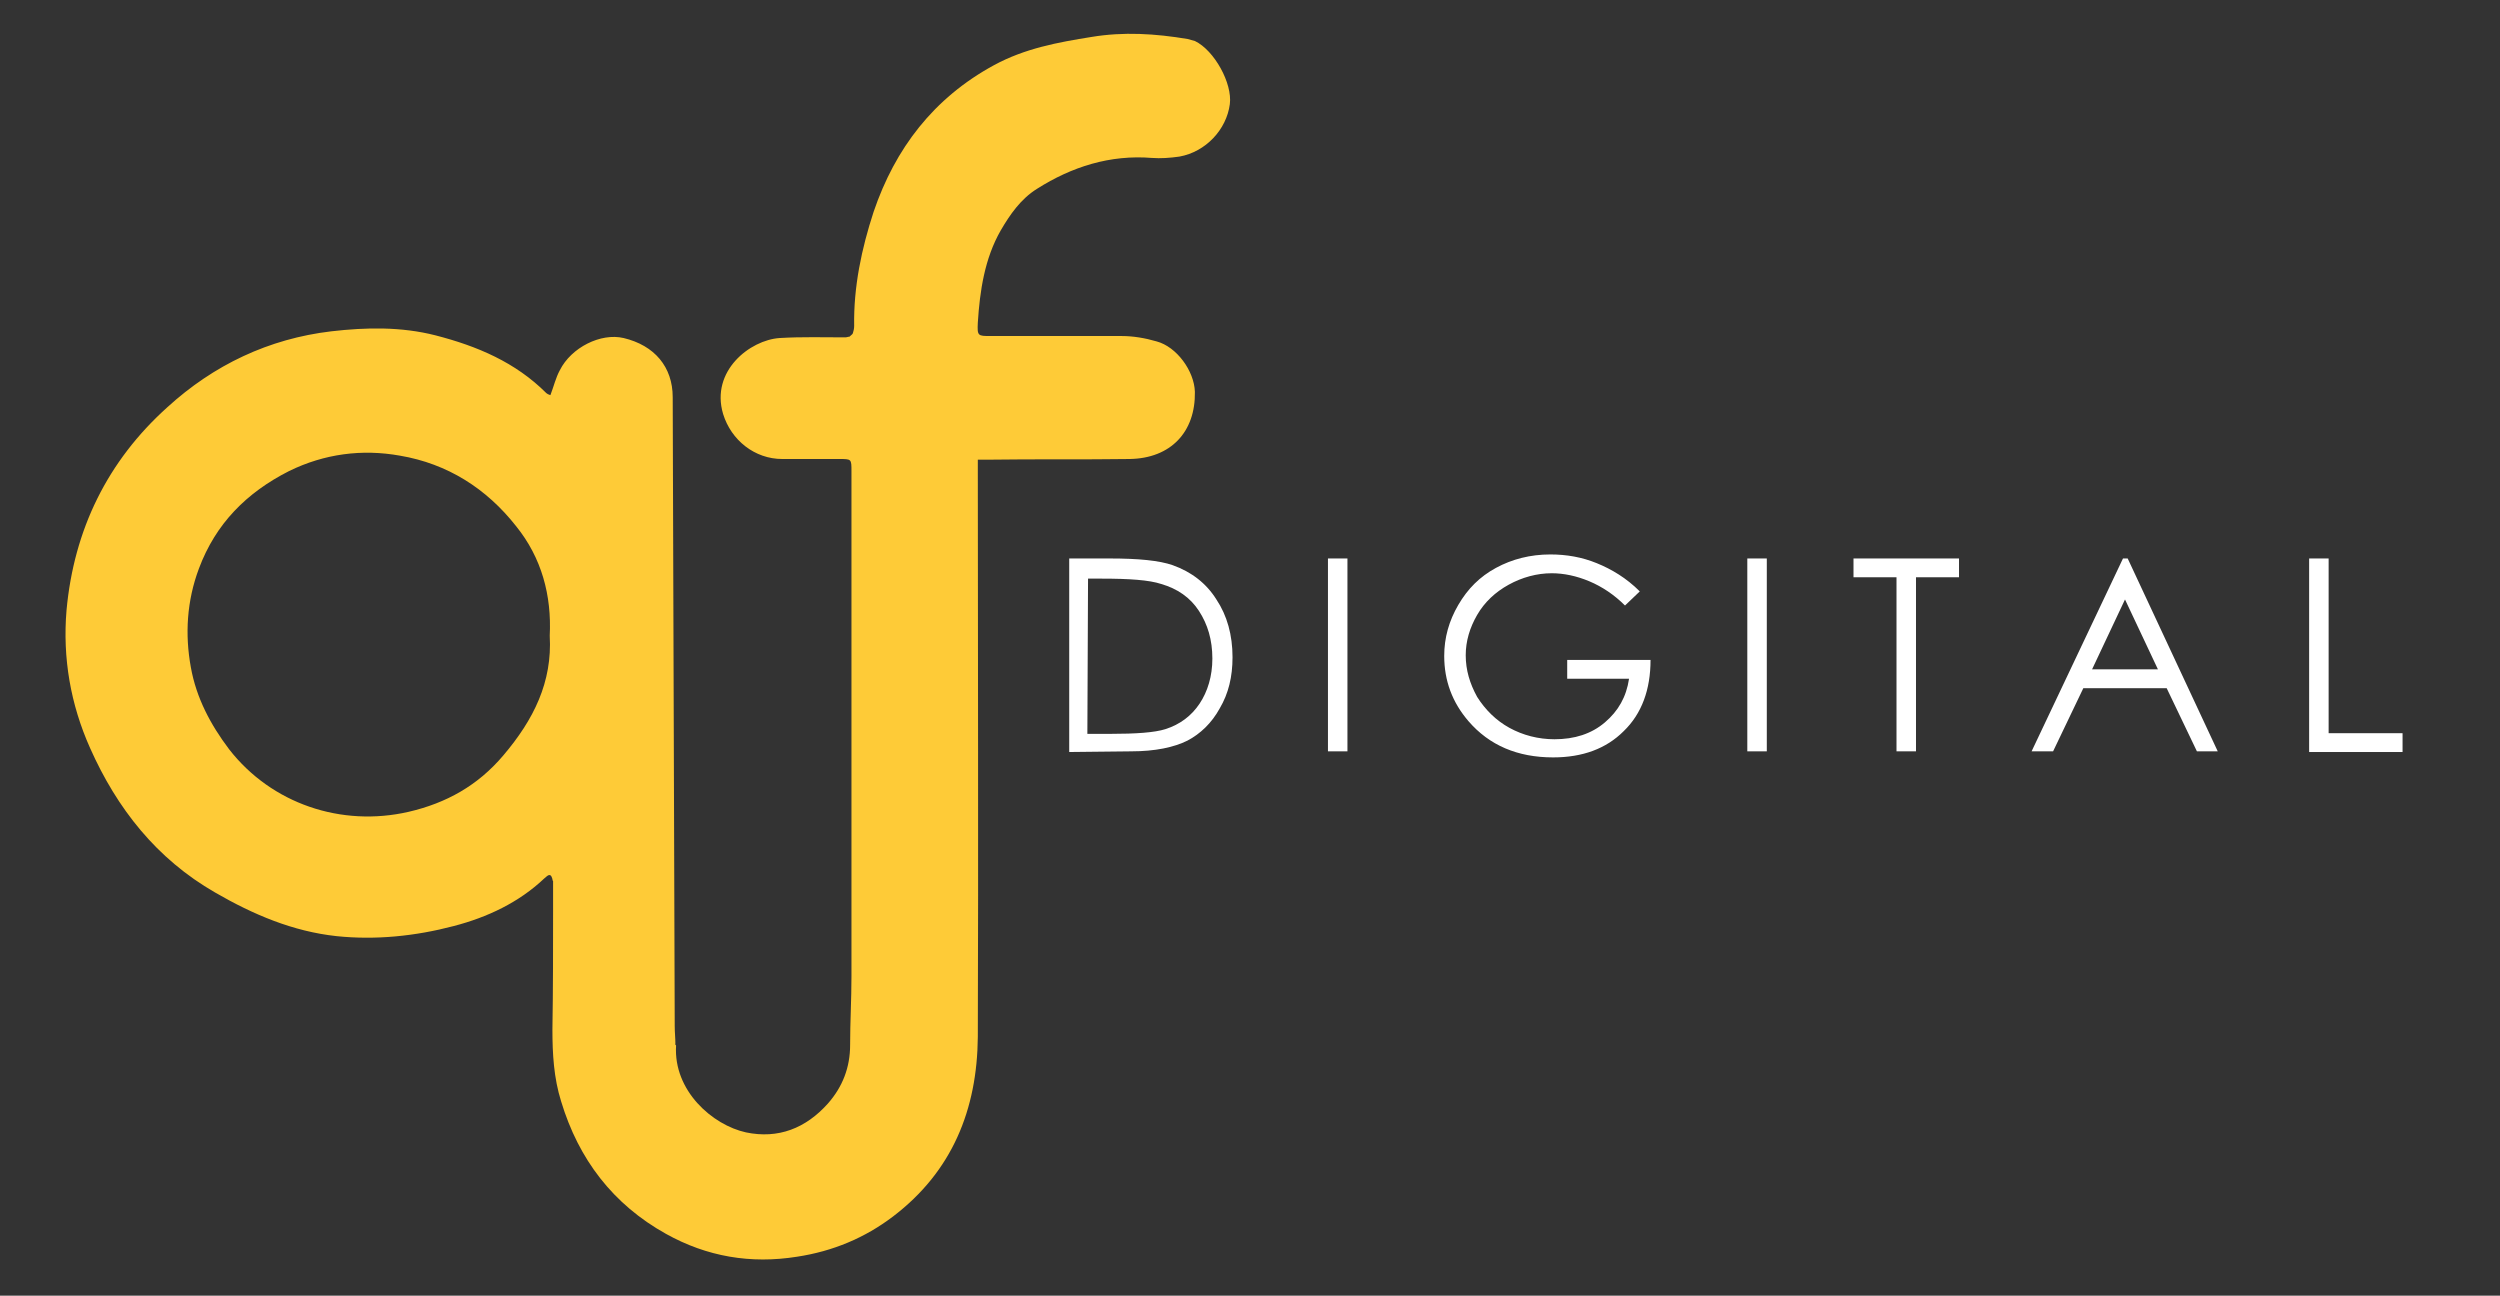 <?xml version="1.0" encoding="utf-8"?>
<!-- Generator: Adobe Illustrator 28.0.0, SVG Export Plug-In . SVG Version: 6.00 Build 0)  -->
<svg version="1.1" id="Livello_1" xmlns="http://www.w3.org/2000/svg" xmlns:xlink="http://www.w3.org/1999/xlink" x="0px" y="0px"
	 viewBox="0 0 372 192.8" style="enable-background:new 0 0 372 192.8;" xml:space="preserve">
<rect x="0" y="0" width="372" height="192.8" fill="#333333" stroke="none"/>
<style type="text/css">
	.st0{fill:#FECB37;}
	.st1{fill:#FFFFFF;}
</style>
<g>
	<path class="st0" d="M126.9,49.6c0.1-0.3,0.2-0.7,0.2-1.1c-0.1-5.8,1.1-11.5,2.9-17c3.2-9.4,8.9-16.9,17.9-21.8
		c4.6-2.5,9.5-3.4,14.5-4.2c4.8-0.8,9.5-0.5,14.3,0.3c0.4,0.1,0.7,0.2,1.1,0.3c2.9,1.4,5.6,6.3,5.2,9.4c-0.5,3.8-3.6,7.1-7.5,7.8
		c-1.4,0.2-2.8,0.3-4.1,0.2c-6.2-0.5-11.9,1.3-17.1,4.6c-2.4,1.5-4,3.8-5.4,6.2c-2.4,4.2-3.1,9-3.4,13.7c-0.1,2,0,2,1.9,2
		c6.5,0,13,0,19.5,0c1.7,0,3.5,0.3,5.2,0.8c3,0.8,5.6,4.4,5.7,7.5c0.1,6-3.6,9.9-9.7,10c-7,0.1-14,0-21,0.1c-0.5,0-0.9,0-1.6,0
		c0,0.7,0,1.3,0,1.9c0,28,0.1,56,0,84c-0.1,10.8-3.8,20-12.6,26.7c-4.2,3.2-9,5.2-14.3,6c-6.9,1.1-13.4,0-19.5-3.4
		c-7.9-4.4-13-11.1-15.6-19.7c-1.1-3.5-1.3-7.1-1.3-10.7c0.1-6,0.1-12.1,0.1-18.1c0-1.3,0-2.7,0-4c-0.1-0.1-0.1-0.2-0.1-0.3
		c-0.3-1.1-0.8-0.4-1.2-0.1c-3.8,3.6-8.5,5.8-13.5,7.1c-5.7,1.5-11.6,2.1-17.4,1.5c-6.5-0.7-12.4-3.2-18.1-6.5
		c-8.7-5-14.6-12.5-18.6-21.5c-2.9-6.5-4.1-13.4-3.5-20.5c1.1-12,6.1-22.2,15-30.2c6.9-6.3,15.1-10.2,24.4-11.3
		c5.2-0.6,10.4-0.7,15.5,0.6c6.2,1.6,11.9,4,16.5,8.6c0.1,0.1,0.3,0.2,0.6,0.3c0.5-1.3,0.8-2.6,1.4-3.7c1.7-3.4,6.1-5.6,9.5-4.8
		c4.6,1.1,7.3,4.3,7.3,8.8c0.1,31.2,0.2,62.4,0.3,93.6c0,0.9,0.1,1.8,0.1,2.6c0,0-0.1,0.1,0,0.1c0,0.1,0.1,0.1,0.1,0.2
		c-0.4,6.7,5.4,11.8,10.4,12.9c4.8,1,8.9-0.6,12.2-4.3c2.2-2.5,3.3-5.4,3.3-8.7c0-3.4,0.2-6.8,0.2-10.2c0-25.1,0-50.1,0-75.2
		c0-1.8,0-1.8-1.8-1.8c-2.8,0-5.7,0-8.5,0c-4.1,0-7.6-2.8-8.8-6.7c-1.9-6.4,4-11,8.4-11.3c3.3-0.2,6.6-0.1,9.8-0.1
		c0.2,0,0.4-0.1,0.6-0.1l0,0C126.7,49.8,126.8,49.8,126.9,49.6z M81.8,94.6c0.3-6-1.2-11.6-5-16.3c-4.4-5.6-10.2-9.3-17.3-10.5
		c-5.6-1-11.2-0.3-16.5,2.3c-6.3,3.2-10.9,7.8-13.4,14.5c-1.8,4.8-2.1,9.8-1.2,14.7c0.8,4.5,2.9,8.5,5.7,12.2
		c6.3,8.1,16.7,11.6,26.7,9.3c5.6-1.3,10.3-3.9,14.1-8.4C79.4,107.1,82.2,101.5,81.8,94.6z"/>
</g>
<g>
	<path class="st1" d="M159.1,111.9V83.1h6c4.3,0,7.4,0.3,9.4,1c2.8,1,5,2.7,6.5,5.1c1.6,2.4,2.4,5.3,2.4,8.6c0,2.9-0.6,5.4-1.9,7.6
		c-1.2,2.2-2.9,3.8-4.8,4.8c-2,1-4.8,1.6-8.4,1.6L159.1,111.9L159.1,111.9z M161.8,109.2h3.3c4,0,6.7-0.2,8.3-0.7
		c2.2-0.7,3.9-2,5.1-3.8s1.9-4.1,1.9-6.7c0-2.8-0.7-5.1-2-7.1s-3.2-3.3-5.6-4c-1.8-0.6-4.8-0.8-8.9-0.8h-2L161.8,109.2L161.8,109.2z
		"/>
	<path class="st1" d="M197.6,83.1h2.9v28.7h-2.9V83.1z"/>
	<path class="st1" d="M244,88l-2.2,2.1c-1.6-1.6-3.4-2.8-5.3-3.6c-1.9-0.8-3.8-1.2-5.6-1.2c-2.2,0-4.4,0.6-6.4,1.7
		c-2,1.1-3.6,2.6-4.7,4.5c-1.1,1.9-1.7,3.9-1.7,6c0,2.2,0.6,4.2,1.7,6.2c1.2,1.9,2.8,3.5,4.8,4.6c2,1.1,4.3,1.7,6.7,1.7
		c3,0,5.5-0.8,7.5-2.5s3.2-3.8,3.6-6.5h-9.2v-2.8h12.4c0,4.4-1.3,8-4,10.6c-2.6,2.6-6.1,3.9-10.5,3.9c-5.3,0-9.5-1.8-12.6-5.4
		c-2.4-2.8-3.6-6-3.6-9.7c0-2.7,0.7-5.2,2.1-7.6s3.2-4.2,5.6-5.5c2.4-1.3,5.1-2,8.1-2c2.4,0,4.7,0.4,6.9,1.3S242,86,244,88z"/>
	<path class="st1" d="M260,83.1h2.9v28.7H260V83.1z"/>
	<path class="st1" d="M275.8,85.9v-2.8h15.7v2.8h-6.4v25.9h-2.9V85.9H275.8z"/>
	<path class="st1" d="M316.6,83.1l13.4,28.7h-3.1l-4.5-9.4H310l-4.5,9.4h-3.2l13.6-28.7C315.9,83.1,316.6,83.1,316.6,83.1z
		 M316.2,89.2l-4.9,10.4h9.8L316.2,89.2z"/>
	<path class="st1" d="M343.6,83.1h2.9v26h11v2.8h-13.9L343.6,83.1L343.6,83.1z"/>
</g>
</svg>
